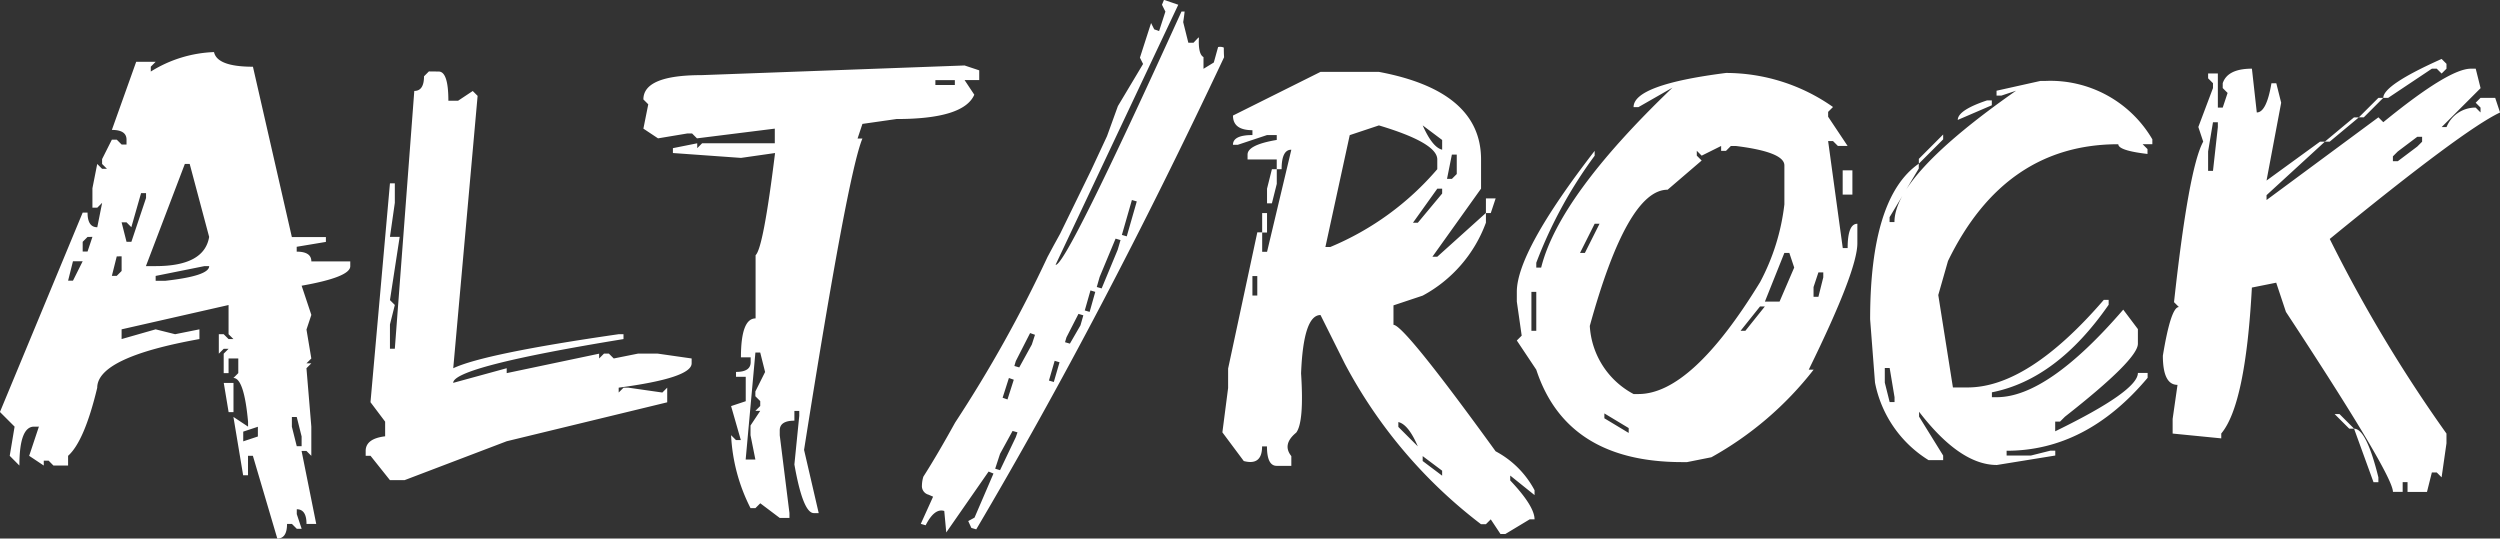 <svg xmlns="http://www.w3.org/2000/svg" width="136.516" height="29.406" viewBox="0 0 136.516 29.406">
  <rect x="0" y="0" width="136.516" height="29.406" fill="#333333" stroke="none"/>
  <path id="ALT_ROCK" data-name="ALT/ROCK" d="M10.578-22.031q.172.8,2.125.8l2.125,9.3h1.859v.266l-1.594.266v.266q.8,0,.8.531h2.125v.266q0,.594-2.656,1.063l.531,1.594-.266.8L15.891-5.3l-.266.266h.266l-.266.266.266,3.188V.016L15.625-.25h-.266l.8,3.984h-.531q0-.8-.531-.8V3.2l.266.8h-.266l-.266-.266h-.266q0,.8-.531.8L12.7.016h-.266V1.078h-.266l-.531-3.187.8.531v-.266q-.219-2.391-.8-2.391l.266-.266v-.8h-.531v.8h-.266V-5.562l.266-.266h-.266l-.266.266V-6.625h.266l.266.266h.266l-.266-.266V-8.219L5.531-6.891v.531l1.859-.531,1.063.266,1.328-.266v.531Q4.2-5.359,4.2-3.7,3.5-.781,2.609.016V.547h-.8L1.547.281H1.281V.547L.484.016l.531-1.594H.75q-.8,0-.8,2.125L-.578.016l.266-1.594-.8-.8L3.406-13.266h.266q0,.8.531.8L4.469-13.8l-.266.266H3.938v-1.062L4.2-15.922l.266.266h.266l-.266-.266v-.266L5-17.25h.266l.266.266H5.8v-.266q0-.531-.8-.531L6.328-21.5H7.391l-.266.266v.266A6.976,6.976,0,0,1,10.578-22.031ZM8.984-15.922,6.859-10.344h.531q2.656,0,2.922-1.594L9.25-15.922ZM6.594-14.328l-.531,1.859L5.8-12.734H5.531L5.8-11.672h.266l.8-2.391v-.266ZM3.672-11.937l-.266.266v.531h.266l.266-.8Zm1.594,1.063L5-9.812h.266l.266-.266v-.8Zm-2.391.266L2.609-9.547h.266l.531-1.062Zm4.516.8v.266h.531q2.391-.266,2.391-.8h-.266Zm3.719,5.844h.531v1.594h-.266Zm3.719,1.859v.531l.266,1.063h.266v-.531l-.266-1.062Zm-2.656.8v.531l.8-.266v-.531ZM22.844-20.969q.531,0,.531,1.594h.531l.8-.531.266.266L23.641-4.766q1.688-.8,9.031-1.859h.266v.266q-9.3,1.516-9.3,2.391l2.922-.8V-4.5l5.047-1.062V-5.3l.266-.266h.266l.266.266,1.328-.266H34.8l1.859.266v.266q0,.8-3.984,1.328v.266l.266-.266H33.2l1.859.266.266-.266v.8L26.563-.781,20.984,1.344h-.8L19.125.016h-.266V-.25q0-.672,1.063-.8v-.8l-.8-1.062,1.063-11.953h.266V-13.8l-.266,1.859h.531l-.531,3.453.266.266-.266,1.063v1.328h.266l1.063-14.078q.531,0,.531-.8l.266-.266ZM51.563-21.3l.8.266v.531h-.8l.531.8q-.578,1.328-4.25,1.328l-1.859.266-.266.8h.266q-.8,1.891-3.187,17l.8,3.453h-.266q-.594,0-1.062-2.656l.266-2.656v-.266h-.266v.531q-.8,0-.8.531v.266L42,3.141v.266h-.531l-1.062-.8-.266.266h-.266a9.781,9.781,0,0,1-1.062-3.984l.266.266h.266L38.813-2.7l.8-.266V-4.3h-.531v-.266q.8,0,.8-.531v-.266h-.531q0-2.125.8-2.125v-3.453q.422-.375,1.063-5.578l-1.859.266-3.719-.266v-.266l1.328-.266v.266l.266-.266H41.2v-.8l-4.25.531-.266-.266h-.266l-1.594.266-.8-.531.266-1.328-.266-.266q0-1.328,3.188-1.328Zm-1.594.8v.266h1.063V-20.5ZM40.141-5.625,39.609.219h.531l-.266-1.328v-.531l.531-.8h-.266l.266-.266v-.266l-.266-.266V-3.5l.531-1.062-.266-1.062ZM60.7-13.953l-.547,1.906.266.078.547-1.906Zm-.891,2.109L58.938-9.75l-.156.547.266.078.875-2.109.156-.531ZM58.438-9.016l-.312,1.094.266.078L58.7-8.937Zm-.656,1.281-.656,1.281-.078.266.266.078.578-1,.156-.547Zm-1.3,2.563-.312,1.078.266.078.313-1.078ZM55.141-6.687l-.781,1.531-.078.266.266.078.688-1.25.172-.531ZM53.984-4.234l-.344,1.078.266.094.344-1.078Zm.2,2.891L53.5-.094l-.266.813L53.5.8,54.359-1l.094-.266ZM65.734-21.75Q59.094-7.641,52.2,4.031l-.266-.078-.172-.375.344-.187L53.141.984,52.875.875,50.563,4.2l-.109-1.172q-.531-.172-1.016.781l-.266-.078.672-1.484-.25-.109a.483.483,0,0,1-.359-.516,1.689,1.689,0,0,1,.078-.469q.75-1.172,1.734-2.953a71.7,71.7,0,0,0,5.047-9.047l.344-.641.344-.625,1.7-3.484.859-1.844.594-1.641,1.375-2.3-.172-.344.609-1.891.172.344.266.094.344-1.062-.187-.375.109-.266.781.266-6.7,14.2q.516.172,6.875-13.828h.172q-.031.281-.078.578l.281,1.125h.281l.266-.281h.031q-.047.906.25,1.063v.641l.563-.344.234-.844a.528.528,0,0,1,.281.016l.031.016Q65.719-21.984,65.734-21.75Zm5.266.8h3.188q5.578,1.047,5.578,4.781v1.594l-2.656,3.719h.266l2.656-2.391v.531a7.422,7.422,0,0,1-3.453,3.984L74.984-8.2v1.063q.578,0,5.578,6.906a5.114,5.114,0,0,1,2.125,2.125v.266L81.359,1.094v.266q1.328,1.406,1.328,2.125h-.266l-1.328.8h-.266l-.531-.8-.266.266h-.266a26.745,26.745,0,0,1-7.437-8.766L71-7.672q-.937,0-1.062,3.188.172,2.656-.266,3.234-.781.641-.266,1.281V.563h-.8q-.531,0-.531-1.062h-.266q0,1.063-1,.8L65.641-1.266l.313-2.422V-4.75l1.594-7.437h.266v1.063h.266L69.406-16.7q-.531,0-.531,1.063h-.266v-.531H67.016v-.266q0-.531,1.594-.8V-17.5h-.531l-1.594.531h-.266q0-.531,1.063-.531v-.266q-1.063,0-1.062-.8Zm.266,9.563h.266a15.561,15.561,0,0,0,5.844-4.25v-.531q0-.906-3.187-1.859l-1.594.531Zm5.313-6.641q.531,1.2,1.063,1.328v-.531Zm1.594,1.594-.266,1.328h.266l.266-.266v-1.062Zm-9.828.8h.266v.8l-.266,1.063h-.266v-.8Zm9.031,1.063-1.328,1.859h.266l1.328-1.594v-.266Zm2.656.531h.531l-.266.8h-.266Zm-12.219.8h.266v1.063h-.266ZM67.281-9.8v1.063h.266V-9.8ZM75.25-1.828v.266L76.313-.5Q75.8-1.7,75.25-1.828ZM76.578.031V.3l1.063.8V.828ZM93.141-20.891a10.157,10.157,0,0,1,5.844,1.859l-.266.266v.266l1.063,1.594H99.25l-.266-.266h-.266l.8,5.844h.266q0-1.328.531-1.328v1.063q0,1.5-2.656,6.906h.266A18.379,18.379,0,0,1,92.344.094L91.016.359H90.75q-6.313,0-7.969-5.047L81.719-6.281l.266-.266-.266-1.859v-.531q0-2.2,4.25-7.7v.266a24.315,24.315,0,0,0-3.187,5.844v.266h.266q.969-3.891,7.172-9.828l-1.859,1.063h-.266Q88.094-20.25,93.141-20.891Zm-1.328,4.516-.266-.266v.266l.266.266-1.859,1.594q-2.2,0-4.25,7.438a4.505,4.505,0,0,0,2.391,3.719h.266q2.906,0,6.641-6.109a11.921,11.921,0,0,0,1.328-4.25v-2.125q0-.734-2.656-1.062h-.266l-.266.266h-.266v-.266Zm7.7.8h.531v1.328h-.531ZM85.969-12.656l-.8,1.594h.266l.8-1.594Zm10.359,1.594L95.266-8.406h.8l.8-1.859-.266-.8ZM98.188-10l-.266.8v.531h.266l.266-1.062V-10ZM82.516-8.937v2.125h.266V-8.937ZM95-8.141,93.938-6.812H94.2l1.063-1.328ZM86.5-2.3v.266l1.328.8V-1.5Zm23.813-18.156h.266a6.456,6.456,0,0,1,5.844,3.188V-17h-.531l.266.266v.266q-1.594-.187-1.594-.531-6.2,0-9.3,6.375l-.531,1.859.8,5.047h.8q3.313,0,7.438-4.781h.266v.266q-2.828,4.078-6.375,4.781v.266h.266q2.781,0,6.906-4.781l.8,1.063v.8q0,.859-3.984,3.984l-.266.266h-.266v.531q4.516-2.2,4.516-3.187h.531v.266q-3.344,3.984-7.7,3.984V0h1.328l1.063-.266h.266V0l-3.187.516q-2.016,0-4.25-2.906v.266L105,0V.25h-.8a6.422,6.422,0,0,1-2.922-4.234l-.266-3.453q0-6.656,2.656-8.5v.266l-1.594,2.656v.266h.266q0-2.531,6.641-7.172l-.8.266h-.266v-.266Zm-2.922,1.063h.266v.266l-1.859.8Q105.8-18.859,107.391-19.391ZM105-17.531v.266l-1.328,1.328V-16.2Zm-3.187,12.75v.8l.266,1.063h.266v-.266l-.266-1.594Zm30.406-16.875.266.266v.266l-.266.266-.266-.266h-.266L129.3-19.531h-.266Q129.031-20.234,132.219-21.656Zm-10.359.531.266,2.391q.531,0,.8-1.594h.266l.266,1.063-.8,4.25,2.922-2.125h.266l-3.187,2.922v.266l6.109-4.516.266.266q3.578-2.922,4.781-2.922h.266l.266,1.063-2.125,2.125h.266A1.7,1.7,0,0,1,134.078-19l.266.266V-19l-.266-.266.266-.266h.8l.266.8q-2,.938-9.3,6.906A78.688,78.688,0,0,0,132.484-1.2v.531l-.266,1.859-.266-.266h-.266l-.266,1.063h-1.062V1.453h-.266v.531h-.531q0-.937-5.844-9.828l-.531-1.594-1.328.266q-.344,6.391-1.672,7.969v.266L117.531-1.2V-2l.266-1.859q-.8,0-.8-1.594.437-2.656.875-2.656l-.266-.266q.8-7.312,1.594-8.766l-.266-.8.8-2.125v-.266l-.266-.266v-.266H120V-19h.266l.266-.8-.266-.266v-.266Q120.531-21.125,121.859-21.125Zm6.906,1.594h.266l-1.062,1.063H127.7ZM119.734-18.2l-.266,1.594v1.063h.266L120-17.937V-18.2Zm7.7-.266h.266l-1.594,1.328h-.266Zm3.453,1.063-1.062.8-.266.266v.266h.266l1.063-.8.266-.266v-.266ZM126.375-2.266h.266l.8.8h-.266Zm1.063.8q.672,0,1.328,2.656v.266H128.5Z" transform="translate(1.109 24.875)" fill="#fff"/>
</svg>
